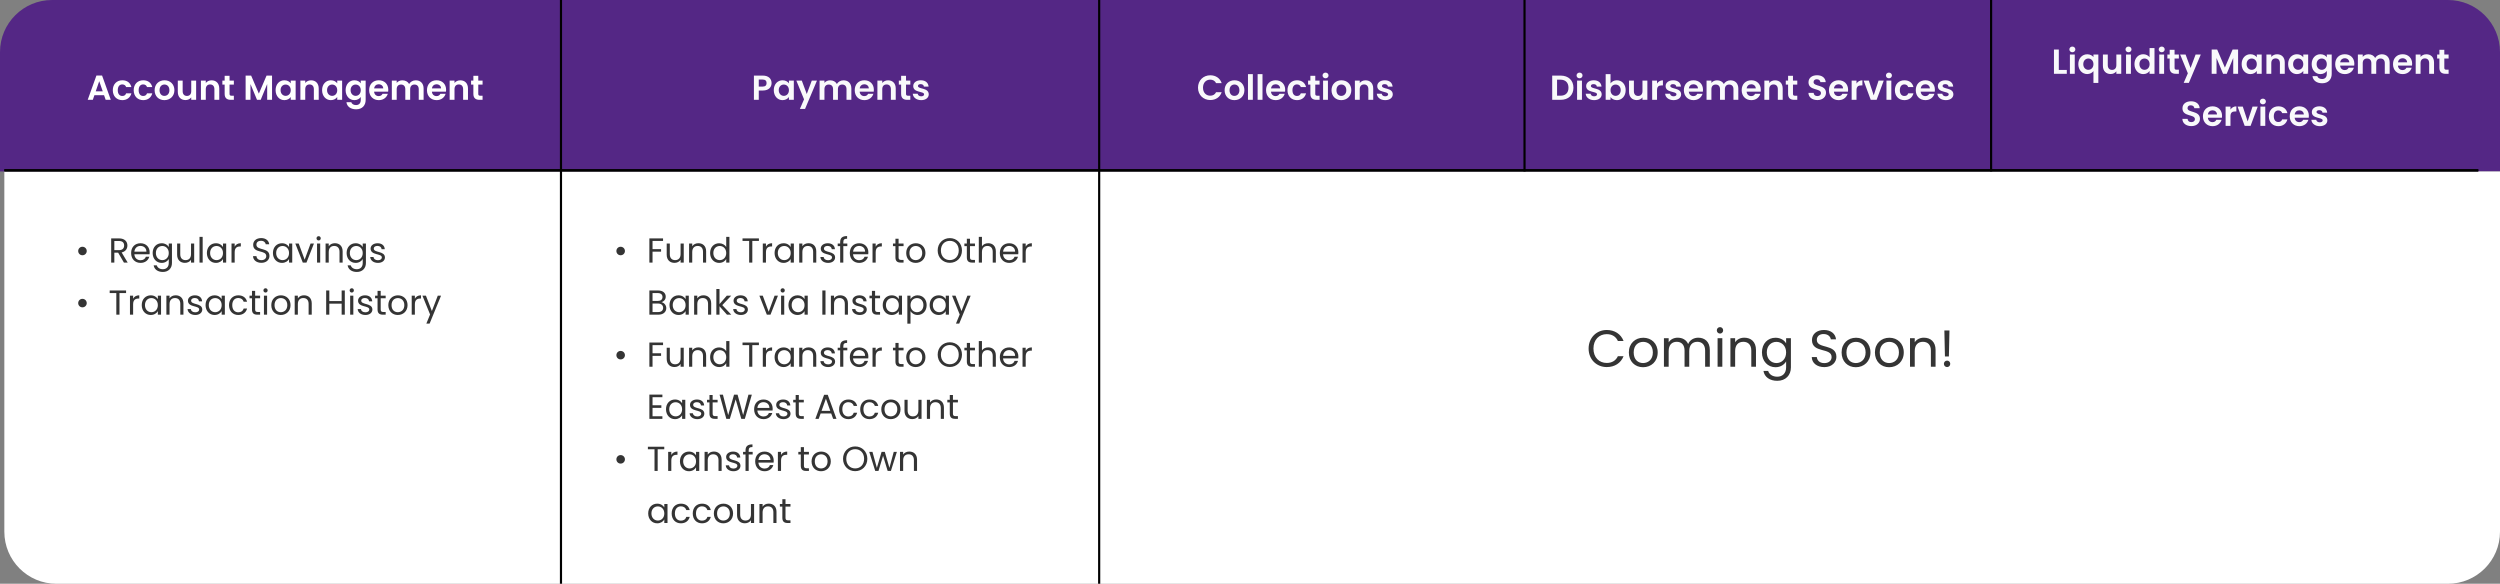 <svg width="1152" height="269" viewBox="0 0 1152 269" fill="none" xmlns="http://www.w3.org/2000/svg">
<rect x="0" y="0" width="1152" height="269" fill="#808080" stroke="none"/>
<path d="M0 24C0 10.745 10.745 0 24 0H1128C1141.25 0 1152 10.745 1152 24V79H0V24Z" fill="#542785"/>
<path d="M2 79H1152V245C1152 258.255 1141.25 269 1128 269H26C12.745 269 2 258.255 2 245V79Z" fill="white"/>
<path d="M37.983 117.624C36.895 117.624 36.031 116.76 36.031 115.672C36.031 114.568 36.895 113.704 37.983 113.704C39.087 113.704 39.967 114.568 39.967 115.672C39.967 116.76 39.087 117.624 37.983 117.624ZM57.2 113.128C57.2 111.864 56.496 111.048 54.832 111.048H52.688V115.272H54.832C56.48 115.272 57.2 114.376 57.2 113.128ZM51.232 109.848H54.832C57.456 109.848 58.704 111.304 58.704 113.128C58.704 114.552 57.92 115.912 56.048 116.328L58.848 121H57.104L54.448 116.44H52.688V121H51.232V109.848ZM64.694 113.32C63.27 113.32 62.086 114.264 61.926 115.976H67.462C67.478 114.264 66.198 113.32 64.694 113.32ZM68.79 118.296C68.342 119.896 66.934 121.144 64.758 121.144C62.262 121.144 60.422 119.384 60.422 116.6C60.422 113.832 62.198 112.088 64.758 112.088C67.302 112.088 68.966 113.88 68.966 116.28C68.966 116.6 68.95 116.856 68.918 117.16H61.91C62.022 118.936 63.27 119.912 64.758 119.912C66.07 119.912 66.902 119.24 67.222 118.296H68.79ZM70.344 116.584C70.344 113.848 72.152 112.088 74.504 112.088C76.104 112.088 77.256 112.888 77.768 113.832V112.232H79.24V121.192C79.24 123.608 77.624 125.32 75.048 125.32C72.744 125.32 71.096 124.152 70.808 122.28H72.248C72.568 123.336 73.608 124.056 75.048 124.056C76.6 124.056 77.768 123.064 77.768 121.192V119.352C77.24 120.296 76.104 121.144 74.504 121.144C72.152 121.144 70.344 119.304 70.344 116.584ZM77.768 116.6C77.768 114.568 76.392 113.352 74.792 113.352C73.192 113.352 71.832 114.52 71.832 116.584C71.832 118.648 73.192 119.864 74.792 119.864C76.392 119.864 77.768 118.664 77.768 116.6ZM89.477 112.232V121H88.021V119.704C87.461 120.616 86.389 121.128 85.221 121.128C83.205 121.128 81.621 119.88 81.621 117.368V112.232H83.061V117.176C83.061 118.952 84.037 119.864 85.509 119.864C87.013 119.864 88.021 118.936 88.021 117.048V112.232H89.477ZM91.935 121V109.16H93.391V121H91.935ZM95.329 116.584C95.329 113.848 97.137 112.088 99.489 112.088C101.121 112.088 102.241 112.92 102.753 113.832V112.232H104.225V121H102.753V119.368C102.225 120.312 101.089 121.144 99.473 121.144C97.137 121.144 95.329 119.304 95.329 116.584ZM102.753 116.6C102.753 114.568 101.377 113.352 99.777 113.352C98.177 113.352 96.817 114.52 96.817 116.584C96.817 118.648 98.177 119.864 99.777 119.864C101.377 119.864 102.753 118.664 102.753 116.6ZM108.141 116.232V121H106.685V112.232H108.141V113.656C108.637 112.68 109.581 112.072 110.973 112.072V113.576H110.589C109.197 113.576 108.141 114.2 108.141 116.232ZM124.168 117.96C124.168 119.544 122.872 121.112 120.456 121.112C118.216 121.112 116.632 119.864 116.6 118.024H118.152C118.248 118.952 118.904 119.88 120.456 119.88C121.864 119.88 122.696 119.08 122.696 118.024C122.696 115.016 116.664 116.936 116.664 112.792C116.664 110.952 118.152 109.704 120.36 109.704C122.488 109.704 123.88 110.872 124.056 112.568H122.456C122.36 111.816 121.656 110.968 120.296 110.952C119.096 110.92 118.152 111.544 118.152 112.744C118.152 115.624 124.168 113.832 124.168 117.96ZM125.766 116.584C125.766 113.848 127.574 112.088 129.926 112.088C131.558 112.088 132.678 112.92 133.19 113.832V112.232H134.662V121H133.19V119.368C132.662 120.312 131.526 121.144 129.91 121.144C127.574 121.144 125.766 119.304 125.766 116.584ZM133.19 116.6C133.19 114.568 131.814 113.352 130.214 113.352C128.614 113.352 127.254 114.52 127.254 116.584C127.254 118.648 128.614 119.864 130.214 119.864C131.814 119.864 133.19 118.664 133.19 116.6ZM136.083 112.232H137.651L140.387 119.656L143.107 112.232H144.659L141.219 121H139.523L136.083 112.232ZM146.091 121V112.232H147.547V121H146.091ZM146.843 110.808C146.283 110.808 145.851 110.376 145.851 109.816C145.851 109.256 146.283 108.824 146.843 108.824C147.371 108.824 147.803 109.256 147.803 109.816C147.803 110.376 147.371 110.808 146.843 110.808ZM156.445 121V116.04C156.445 114.248 155.469 113.336 153.997 113.336C152.509 113.336 151.485 114.264 151.485 116.152V121H150.029V112.232H151.485V113.48C152.061 112.568 153.117 112.072 154.301 112.072C156.333 112.072 157.885 113.32 157.885 115.832V121H156.445ZM159.719 116.584C159.719 113.848 161.527 112.088 163.879 112.088C165.479 112.088 166.631 112.888 167.143 113.832V112.232H168.615V121.192C168.615 123.608 166.999 125.32 164.423 125.32C162.119 125.32 160.471 124.152 160.183 122.28H161.623C161.943 123.336 162.983 124.056 164.423 124.056C165.975 124.056 167.143 123.064 167.143 121.192V119.352C166.615 120.296 165.479 121.144 163.879 121.144C161.527 121.144 159.719 119.304 159.719 116.584ZM167.143 116.6C167.143 114.568 165.767 113.352 164.167 113.352C162.567 113.352 161.207 114.52 161.207 116.584C161.207 118.648 162.567 119.864 164.167 119.864C165.767 119.864 167.143 118.664 167.143 116.6ZM177.38 118.616C177.38 120.056 176.116 121.144 174.18 121.144C172.132 121.144 170.692 120.024 170.596 118.424H172.1C172.18 119.272 172.932 119.912 174.164 119.912C175.316 119.912 175.956 119.336 175.956 118.616C175.956 116.664 170.772 117.8 170.772 114.536C170.772 113.192 172.036 112.088 173.988 112.088C175.924 112.088 177.204 113.128 177.3 114.84H175.844C175.78 113.96 175.108 113.32 173.94 113.32C172.868 113.32 172.228 113.832 172.228 114.536C172.228 116.616 177.316 115.48 177.38 118.616ZM37.983 141.624C36.895 141.624 36.031 140.76 36.031 139.672C36.031 138.568 36.895 137.704 37.983 137.704C39.087 137.704 39.967 138.568 39.967 139.672C39.967 140.76 39.087 141.624 37.983 141.624ZM50.544 135.032V133.848H58.096V135.032H55.056V145H53.6V135.032H50.544ZM61.344 140.232V145H59.888V136.232H61.344V137.656C61.84 136.68 62.784 136.072 64.176 136.072V137.576H63.792C62.4 137.576 61.344 138.2 61.344 140.232ZM65.313 140.584C65.313 137.848 67.121 136.088 69.473 136.088C71.105 136.088 72.225 136.92 72.737 137.832V136.232H74.209V145H72.737V143.368C72.209 144.312 71.073 145.144 69.457 145.144C67.121 145.144 65.313 143.304 65.313 140.584ZM72.737 140.6C72.737 138.568 71.361 137.352 69.761 137.352C68.161 137.352 66.801 138.52 66.801 140.584C66.801 142.648 68.161 143.864 69.761 143.864C71.361 143.864 72.737 142.664 72.737 140.6ZM83.085 145V140.04C83.085 138.248 82.109 137.336 80.638 137.336C79.15 137.336 78.126 138.264 78.126 140.152V145H76.669V136.232H78.126V137.48C78.701 136.568 79.757 136.072 80.942 136.072C82.974 136.072 84.525 137.32 84.525 139.832V145H83.085ZM93.208 142.616C93.208 144.056 91.944 145.144 90.008 145.144C87.96 145.144 86.52 144.024 86.424 142.424H87.928C88.008 143.272 88.76 143.912 89.992 143.912C91.144 143.912 91.784 143.336 91.784 142.616C91.784 140.664 86.6 141.8 86.6 138.536C86.6 137.192 87.864 136.088 89.816 136.088C91.752 136.088 93.032 137.128 93.128 138.84H91.672C91.608 137.96 90.936 137.32 89.768 137.32C88.696 137.32 88.056 137.832 88.056 138.536C88.056 140.616 93.144 139.48 93.208 142.616ZM94.719 140.584C94.719 137.848 96.527 136.088 98.879 136.088C100.511 136.088 101.631 136.92 102.143 137.832V136.232H103.615V145H102.143V143.368C101.615 144.312 100.479 145.144 98.863 145.144C96.527 145.144 94.719 143.304 94.719 140.584ZM102.143 140.6C102.143 138.568 100.767 137.352 99.167 137.352C97.567 137.352 96.207 138.52 96.207 140.584C96.207 142.648 97.567 143.864 99.167 143.864C100.767 143.864 102.143 142.664 102.143 140.6ZM105.532 140.6C105.532 137.848 107.308 136.088 109.804 136.088C111.98 136.088 113.404 137.208 113.852 139.048H112.284C111.98 137.992 111.1 137.32 109.804 137.32C108.204 137.32 107.02 138.456 107.02 140.6C107.02 142.776 108.204 143.912 109.804 143.912C111.1 143.912 111.964 143.288 112.284 142.184H113.852C113.404 143.928 111.98 145.144 109.804 145.144C107.308 145.144 105.532 143.384 105.532 140.6ZM116.115 142.6V137.432H114.979V136.232H116.115V134.024H117.571V136.232H119.859V137.432H117.571V142.6C117.571 143.464 117.891 143.768 118.786 143.768H119.859V145H118.547C116.995 145 116.115 144.36 116.115 142.6ZM121.623 145V136.232H123.079V145H121.623ZM122.375 134.808C121.815 134.808 121.383 134.376 121.383 133.816C121.383 133.256 121.815 132.824 122.375 132.824C122.903 132.824 123.335 133.256 123.335 133.816C123.335 134.376 122.903 134.808 122.375 134.808ZM133.88 140.6C133.88 143.384 131.88 145.144 129.384 145.144C126.904 145.144 125.016 143.384 125.016 140.6C125.016 137.832 126.968 136.088 129.448 136.088C131.944 136.088 133.88 137.832 133.88 140.6ZM126.504 140.6C126.504 142.824 127.864 143.864 129.384 143.864C130.904 143.864 132.392 142.824 132.392 140.6C132.392 138.392 130.936 137.352 129.432 137.352C127.896 137.352 126.504 138.392 126.504 140.6ZM142.211 145V140.04C142.211 138.248 141.235 137.336 139.763 137.336C138.275 137.336 137.251 138.264 137.251 140.152V145H135.795V136.232H137.251V137.48C137.827 136.568 138.883 136.072 140.067 136.072C142.099 136.072 143.651 137.32 143.651 139.832V145H142.211ZM157.431 145V139.944H151.751V145H150.295V133.848H151.751V138.744H157.431V133.848H158.887V145H157.431ZM161.357 145V136.232H162.813V145H161.357ZM162.109 134.808C161.549 134.808 161.117 134.376 161.117 133.816C161.117 133.256 161.549 132.824 162.109 132.824C162.637 132.824 163.069 133.256 163.069 133.816C163.069 134.376 162.637 134.808 162.109 134.808ZM171.599 142.616C171.599 144.056 170.335 145.144 168.399 145.144C166.351 145.144 164.911 144.024 164.815 142.424H166.319C166.399 143.272 167.151 143.912 168.383 143.912C169.535 143.912 170.175 143.336 170.175 142.616C170.175 140.664 164.991 141.8 164.991 138.536C164.991 137.192 166.255 136.088 168.207 136.088C170.143 136.088 171.423 137.128 171.519 138.84H170.063C169.999 137.96 169.327 137.32 168.159 137.32C167.087 137.32 166.447 137.832 166.447 138.536C166.447 140.616 171.535 139.48 171.599 142.616ZM173.974 142.6V137.432H172.838V136.232H173.974V134.024H175.43V136.232H177.718V137.432H175.43V142.6C175.43 143.464 175.75 143.768 176.646 143.768H177.718V145H176.406C174.854 145 173.974 144.36 173.974 142.6ZM187.802 140.6C187.802 143.384 185.802 145.144 183.306 145.144C180.826 145.144 178.938 143.384 178.938 140.6C178.938 137.832 180.89 136.088 183.37 136.088C185.866 136.088 187.802 137.832 187.802 140.6ZM180.426 140.6C180.426 142.824 181.786 143.864 183.306 143.864C184.826 143.864 186.314 142.824 186.314 140.6C186.314 138.392 184.858 137.352 183.354 137.352C181.818 137.352 180.426 138.392 180.426 140.6ZM191.172 140.232V145H189.716V136.232H191.172V137.656C191.668 136.68 192.612 136.072 194.004 136.072V137.576H193.62C192.228 137.576 191.172 138.2 191.172 140.232ZM199.013 143.336L201.733 136.232H203.237L197.957 149.128H196.453L198.181 144.904L194.645 136.232H196.261L199.013 143.336Z" fill="#343434"/>
<path d="M285.983 117.624C284.895 117.624 284.031 116.76 284.031 115.672C284.031 114.568 284.895 113.704 285.983 113.704C287.087 113.704 287.967 114.568 287.967 115.672C287.967 116.76 287.087 117.624 285.983 117.624ZM299.232 121V109.848H305.536V111.032H300.688V114.792H304.624V115.976H300.688V121H299.232ZM315.071 112.232V121H313.615V119.704C313.055 120.616 311.983 121.128 310.815 121.128C308.799 121.128 307.215 119.88 307.215 117.368V112.232H308.655V117.176C308.655 118.952 309.631 119.864 311.103 119.864C312.607 119.864 313.615 118.936 313.615 117.048V112.232H315.071ZM323.945 121V116.04C323.945 114.248 322.969 113.336 321.497 113.336C320.009 113.336 318.985 114.264 318.985 116.152V121H317.529V112.232H318.985V113.48C319.561 112.568 320.617 112.072 321.801 112.072C323.833 112.072 325.385 113.32 325.385 115.832V121H323.945ZM327.219 116.584C327.219 113.848 329.027 112.088 331.395 112.088C332.771 112.088 334.035 112.792 334.643 113.8V109.16H336.115V121H334.643V119.352C334.115 120.328 332.979 121.144 331.379 121.144C329.027 121.144 327.219 119.304 327.219 116.584ZM334.643 116.6C334.643 114.568 333.267 113.352 331.667 113.352C330.067 113.352 328.707 114.52 328.707 116.584C328.707 118.648 330.067 119.864 331.667 119.864C333.267 119.864 334.643 118.664 334.643 116.6ZM342.153 111.032V109.848H349.705V111.032H346.665V121H345.209V111.032H342.153ZM352.954 116.232V121H351.498V112.232H352.954V113.656C353.45 112.68 354.394 112.072 355.786 112.072V113.576H355.402C354.01 113.576 352.954 114.2 352.954 116.232ZM356.922 116.584C356.922 113.848 358.73 112.088 361.082 112.088C362.714 112.088 363.834 112.92 364.346 113.832V112.232H365.818V121H364.346V119.368C363.818 120.312 362.682 121.144 361.066 121.144C358.73 121.144 356.922 119.304 356.922 116.584ZM364.346 116.6C364.346 114.568 362.97 113.352 361.37 113.352C359.77 113.352 358.41 114.52 358.41 116.584C358.41 118.648 359.77 119.864 361.37 119.864C362.97 119.864 364.346 118.664 364.346 116.6ZM374.695 121V116.04C374.695 114.248 373.719 113.336 372.247 113.336C370.759 113.336 369.735 114.264 369.735 116.152V121H368.279V112.232H369.735V113.48C370.311 112.568 371.367 112.072 372.551 112.072C374.583 112.072 376.135 113.32 376.135 115.832V121H374.695ZM384.817 118.616C384.817 120.056 383.553 121.144 381.617 121.144C379.569 121.144 378.129 120.024 378.033 118.424H379.537C379.617 119.272 380.369 119.912 381.601 119.912C382.753 119.912 383.393 119.336 383.393 118.616C383.393 116.664 378.209 117.8 378.209 114.536C378.209 113.192 379.473 112.088 381.425 112.088C383.361 112.088 384.641 113.128 384.737 114.84H383.281C383.217 113.96 382.545 113.32 381.377 113.32C380.305 113.32 379.665 113.832 379.665 114.536C379.665 116.616 384.753 115.48 384.817 118.616ZM387.145 121V113.432H386.009V112.232H387.145V111.608C387.145 109.656 388.105 108.776 390.345 108.776V109.992C389.033 109.992 388.601 110.472 388.601 111.608V112.232H390.441V113.432H388.601V121H387.145ZM395.866 113.32C394.442 113.32 393.258 114.264 393.098 115.976H398.634C398.65 114.264 397.37 113.32 395.866 113.32ZM399.962 118.296C399.514 119.896 398.106 121.144 395.93 121.144C393.434 121.144 391.594 119.384 391.594 116.6C391.594 113.832 393.37 112.088 395.93 112.088C398.474 112.088 400.138 113.88 400.138 116.28C400.138 116.6 400.122 116.856 400.09 117.16H393.082C393.194 118.936 394.442 119.912 395.93 119.912C397.242 119.912 398.074 119.24 398.394 118.296H399.962ZM403.516 116.232V121H402.06V112.232H403.516V113.656C404.012 112.68 404.956 112.072 406.348 112.072V113.576H405.964C404.572 113.576 403.516 114.2 403.516 116.232ZM412.615 118.6V113.432H411.479V112.232H412.615V110.024H414.071V112.232H416.359V113.432H414.071V118.6C414.071 119.464 414.391 119.768 415.286 119.768H416.359V121H415.047C413.495 121 412.615 120.36 412.615 118.6ZM426.443 116.6C426.443 119.384 424.443 121.144 421.947 121.144C419.467 121.144 417.579 119.384 417.579 116.6C417.579 113.832 419.531 112.088 422.011 112.088C424.507 112.088 426.443 113.832 426.443 116.6ZM419.067 116.6C419.067 118.824 420.427 119.864 421.947 119.864C423.467 119.864 424.955 118.824 424.955 116.6C424.955 114.392 423.499 113.352 421.995 113.352C420.459 113.352 419.067 114.392 419.067 116.6ZM443.279 115.416C443.279 118.76 440.831 121.112 437.679 121.112C434.543 121.112 432.079 118.76 432.079 115.416C432.079 112.072 434.543 109.72 437.679 109.72C440.831 109.72 443.279 112.072 443.279 115.416ZM433.567 115.416C433.567 118.136 435.327 119.848 437.679 119.848C440.031 119.848 441.791 118.136 441.791 115.416C441.791 112.68 440.031 110.984 437.679 110.984C435.327 110.984 433.567 112.68 433.567 115.416ZM445.521 118.6V113.432H444.385V112.232H445.521V110.024H446.977V112.232H449.265V113.432H446.977V118.6C446.977 119.464 447.297 119.768 448.193 119.768H449.265V121H447.953C446.401 121 445.521 120.36 445.521 118.6ZM451.029 121V109.16H452.485V113.496C453.061 112.568 454.149 112.072 455.381 112.072C457.333 112.072 458.885 113.32 458.885 115.832V121H457.445V116.04C457.445 114.248 456.469 113.336 454.997 113.336C453.509 113.336 452.485 114.264 452.485 116.152V121H451.029ZM464.991 113.32C463.567 113.32 462.383 114.264 462.223 115.976H467.759C467.775 114.264 466.495 113.32 464.991 113.32ZM469.087 118.296C468.639 119.896 467.231 121.144 465.055 121.144C462.559 121.144 460.719 119.384 460.719 116.6C460.719 113.832 462.495 112.088 465.055 112.088C467.599 112.088 469.263 113.88 469.263 116.28C469.263 116.6 469.247 116.856 469.215 117.16H462.207C462.319 118.936 463.567 119.912 465.055 119.912C466.367 119.912 467.199 119.24 467.519 118.296H469.087ZM472.641 116.232V121H471.185V112.232H472.641V113.656C473.137 112.68 474.081 112.072 475.473 112.072V113.576H475.089C473.697 113.576 472.641 114.2 472.641 116.232ZM305.568 141.864C305.568 140.632 304.64 139.864 303.216 139.864H300.688V143.8H303.264C304.704 143.8 305.568 143.08 305.568 141.864ZM305.28 136.856C305.28 135.752 304.528 135.048 303.104 135.048H300.688V138.664H303.136C304.496 138.664 305.28 137.992 305.28 136.856ZM307.024 142.008C307.024 143.688 305.696 145 303.392 145H299.232V133.848H303.232C305.584 133.848 306.768 135.128 306.768 136.68C306.768 138.088 305.888 138.904 304.816 139.256C306.032 139.464 307.024 140.632 307.024 142.008ZM308.501 140.584C308.501 137.848 310.309 136.088 312.661 136.088C314.293 136.088 315.413 136.92 315.925 137.832V136.232H317.397V145H315.925V143.368C315.397 144.312 314.261 145.144 312.645 145.144C310.309 145.144 308.501 143.304 308.501 140.584ZM315.925 140.6C315.925 138.568 314.549 137.352 312.949 137.352C311.349 137.352 309.989 138.52 309.989 140.584C309.989 142.648 311.349 143.864 312.949 143.864C314.549 143.864 315.925 142.664 315.925 140.6ZM326.273 145V140.04C326.273 138.248 325.297 137.336 323.825 137.336C322.337 137.336 321.313 138.264 321.313 140.152V145H319.857V136.232H321.313V137.48C321.889 136.568 322.945 136.072 324.129 136.072C326.161 136.072 327.713 137.32 327.713 139.832V145H326.273ZM330.091 145V133.16H331.547V140.12L334.923 136.232H336.955L332.827 140.6L336.971 145H334.987L331.547 141.128V145H330.091ZM344.63 142.616C344.63 144.056 343.366 145.144 341.43 145.144C339.382 145.144 337.942 144.024 337.846 142.424H339.35C339.43 143.272 340.182 143.912 341.414 143.912C342.566 143.912 343.206 143.336 343.206 142.616C343.206 140.664 338.022 141.8 338.022 138.536C338.022 137.192 339.286 136.088 341.238 136.088C343.174 136.088 344.454 137.128 344.55 138.84H343.094C343.03 137.96 342.358 137.32 341.19 137.32C340.118 137.32 339.478 137.832 339.478 138.536C339.478 140.616 344.566 139.48 344.63 142.616ZM349.911 136.232H351.479L354.215 143.656L356.935 136.232H358.487L355.047 145H353.351L349.911 136.232ZM359.92 145V136.232H361.376V145H359.92ZM360.672 134.808C360.112 134.808 359.68 134.376 359.68 133.816C359.68 133.256 360.112 132.824 360.672 132.824C361.2 132.824 361.632 133.256 361.632 133.816C361.632 134.376 361.2 134.808 360.672 134.808ZM363.313 140.584C363.313 137.848 365.121 136.088 367.473 136.088C369.105 136.088 370.225 136.92 370.737 137.832V136.232H372.209V145H370.737V143.368C370.209 144.312 369.073 145.144 367.457 145.144C365.121 145.144 363.313 143.304 363.313 140.584ZM370.737 140.6C370.737 138.568 369.361 137.352 367.761 137.352C366.161 137.352 364.801 138.52 364.801 140.584C364.801 142.648 366.161 143.864 367.761 143.864C369.361 143.864 370.737 142.664 370.737 140.6ZM378.935 145V133.848H380.391V145H378.935ZM389.289 145V140.04C389.289 138.248 388.313 137.336 386.841 137.336C385.353 137.336 384.329 138.264 384.329 140.152V145H382.873V136.232H384.329V137.48C384.905 136.568 385.961 136.072 387.145 136.072C389.177 136.072 390.729 137.32 390.729 139.832V145H389.289ZM399.411 142.616C399.411 144.056 398.147 145.144 396.211 145.144C394.163 145.144 392.723 144.024 392.627 142.424H394.131C394.211 143.272 394.963 143.912 396.195 143.912C397.347 143.912 397.987 143.336 397.987 142.616C397.987 140.664 392.803 141.8 392.803 138.536C392.803 137.192 394.067 136.088 396.019 136.088C397.955 136.088 399.235 137.128 399.331 138.84H397.875C397.811 137.96 397.139 137.32 395.971 137.32C394.899 137.32 394.259 137.832 394.259 138.536C394.259 140.616 399.347 139.48 399.411 142.616ZM401.786 142.6V137.432H400.65V136.232H401.786V134.024H403.242V136.232H405.53V137.432H403.242V142.6C403.242 143.464 403.562 143.768 404.458 143.768H405.53V145H404.218C402.666 145 401.786 144.36 401.786 142.6ZM406.751 140.584C406.751 137.848 408.559 136.088 410.911 136.088C412.543 136.088 413.663 136.92 414.175 137.832V136.232H415.647V145H414.175V143.368C413.647 144.312 412.511 145.144 410.895 145.144C408.559 145.144 406.751 143.304 406.751 140.584ZM414.175 140.6C414.175 138.568 412.799 137.352 411.199 137.352C409.599 137.352 408.239 138.52 408.239 140.584C408.239 142.648 409.599 143.864 411.199 143.864C412.799 143.864 414.175 142.664 414.175 140.6ZM419.563 137.848C420.091 136.92 421.243 136.088 422.843 136.088C425.195 136.088 427.003 137.848 427.003 140.584C427.003 143.304 425.195 145.144 422.843 145.144C421.243 145.144 420.107 144.28 419.563 143.384V149.16H418.107V136.232H419.563V137.848ZM425.515 140.584C425.515 138.52 424.155 137.352 422.539 137.352C420.955 137.352 419.563 138.568 419.563 140.6C419.563 142.664 420.955 143.864 422.539 143.864C424.155 143.864 425.515 142.648 425.515 140.584ZM428.376 140.584C428.376 137.848 430.184 136.088 432.536 136.088C434.168 136.088 435.288 136.92 435.8 137.832V136.232H437.272V145H435.8V143.368C435.272 144.312 434.136 145.144 432.52 145.144C430.184 145.144 428.376 143.304 428.376 140.584ZM435.8 140.6C435.8 138.568 434.424 137.352 432.824 137.352C431.224 137.352 429.864 138.52 429.864 140.584C429.864 142.648 431.224 143.864 432.824 143.864C434.424 143.864 435.8 142.664 435.8 140.6ZM443.06 143.336L445.78 136.232H447.284L442.004 149.128H440.5L442.228 144.904L438.692 136.232H440.308L443.06 143.336ZM285.983 165.624C284.895 165.624 284.031 164.76 284.031 163.672C284.031 162.568 284.895 161.704 285.983 161.704C287.087 161.704 287.967 162.568 287.967 163.672C287.967 164.76 287.087 165.624 285.983 165.624ZM299.232 169V157.848H305.536V159.032H300.688V162.792H304.624V163.976H300.688V169H299.232ZM315.071 160.232V169H313.615V167.704C313.055 168.616 311.983 169.128 310.815 169.128C308.799 169.128 307.215 167.88 307.215 165.368V160.232H308.655V165.176C308.655 166.952 309.631 167.864 311.103 167.864C312.607 167.864 313.615 166.936 313.615 165.048V160.232H315.071ZM323.945 169V164.04C323.945 162.248 322.969 161.336 321.497 161.336C320.009 161.336 318.985 162.264 318.985 164.152V169H317.529V160.232H318.985V161.48C319.561 160.568 320.617 160.072 321.801 160.072C323.833 160.072 325.385 161.32 325.385 163.832V169H323.945ZM327.219 164.584C327.219 161.848 329.027 160.088 331.395 160.088C332.771 160.088 334.035 160.792 334.643 161.8V157.16H336.115V169H334.643V167.352C334.115 168.328 332.979 169.144 331.379 169.144C329.027 169.144 327.219 167.304 327.219 164.584ZM334.643 164.6C334.643 162.568 333.267 161.352 331.667 161.352C330.067 161.352 328.707 162.52 328.707 164.584C328.707 166.648 330.067 167.864 331.667 167.864C333.267 167.864 334.643 166.664 334.643 164.6ZM342.153 159.032V157.848H349.705V159.032H346.665V169H345.209V159.032H342.153ZM352.954 164.232V169H351.498V160.232H352.954V161.656C353.45 160.68 354.394 160.072 355.786 160.072V161.576H355.402C354.01 161.576 352.954 162.2 352.954 164.232ZM356.922 164.584C356.922 161.848 358.73 160.088 361.082 160.088C362.714 160.088 363.834 160.92 364.346 161.832V160.232H365.818V169H364.346V167.368C363.818 168.312 362.682 169.144 361.066 169.144C358.73 169.144 356.922 167.304 356.922 164.584ZM364.346 164.6C364.346 162.568 362.97 161.352 361.37 161.352C359.77 161.352 358.41 162.52 358.41 164.584C358.41 166.648 359.77 167.864 361.37 167.864C362.97 167.864 364.346 166.664 364.346 164.6ZM374.695 169V164.04C374.695 162.248 373.719 161.336 372.247 161.336C370.759 161.336 369.735 162.264 369.735 164.152V169H368.279V160.232H369.735V161.48C370.311 160.568 371.367 160.072 372.551 160.072C374.583 160.072 376.135 161.32 376.135 163.832V169H374.695ZM384.817 166.616C384.817 168.056 383.553 169.144 381.617 169.144C379.569 169.144 378.129 168.024 378.033 166.424H379.537C379.617 167.272 380.369 167.912 381.601 167.912C382.753 167.912 383.393 167.336 383.393 166.616C383.393 164.664 378.209 165.8 378.209 162.536C378.209 161.192 379.473 160.088 381.425 160.088C383.361 160.088 384.641 161.128 384.737 162.84H383.281C383.217 161.96 382.545 161.32 381.377 161.32C380.305 161.32 379.665 161.832 379.665 162.536C379.665 164.616 384.753 163.48 384.817 166.616ZM387.145 169V161.432H386.009V160.232H387.145V159.608C387.145 157.656 388.105 156.776 390.345 156.776V157.992C389.033 157.992 388.601 158.472 388.601 159.608V160.232H390.441V161.432H388.601V169H387.145ZM395.866 161.32C394.442 161.32 393.258 162.264 393.098 163.976H398.634C398.65 162.264 397.37 161.32 395.866 161.32ZM399.962 166.296C399.514 167.896 398.106 169.144 395.93 169.144C393.434 169.144 391.594 167.384 391.594 164.6C391.594 161.832 393.37 160.088 395.93 160.088C398.474 160.088 400.138 161.88 400.138 164.28C400.138 164.6 400.122 164.856 400.09 165.16H393.082C393.194 166.936 394.442 167.912 395.93 167.912C397.242 167.912 398.074 167.24 398.394 166.296H399.962ZM403.516 164.232V169H402.06V160.232H403.516V161.656C404.012 160.68 404.956 160.072 406.348 160.072V161.576H405.964C404.572 161.576 403.516 162.2 403.516 164.232ZM412.615 166.6V161.432H411.479V160.232H412.615V158.024H414.071V160.232H416.359V161.432H414.071V166.6C414.071 167.464 414.391 167.768 415.286 167.768H416.359V169H415.047C413.495 169 412.615 168.36 412.615 166.6ZM426.443 164.6C426.443 167.384 424.443 169.144 421.947 169.144C419.467 169.144 417.579 167.384 417.579 164.6C417.579 161.832 419.531 160.088 422.011 160.088C424.507 160.088 426.443 161.832 426.443 164.6ZM419.067 164.6C419.067 166.824 420.427 167.864 421.947 167.864C423.467 167.864 424.955 166.824 424.955 164.6C424.955 162.392 423.499 161.352 421.995 161.352C420.459 161.352 419.067 162.392 419.067 164.6ZM443.279 163.416C443.279 166.76 440.831 169.112 437.679 169.112C434.543 169.112 432.079 166.76 432.079 163.416C432.079 160.072 434.543 157.72 437.679 157.72C440.831 157.72 443.279 160.072 443.279 163.416ZM433.567 163.416C433.567 166.136 435.327 167.848 437.679 167.848C440.031 167.848 441.791 166.136 441.791 163.416C441.791 160.68 440.031 158.984 437.679 158.984C435.327 158.984 433.567 160.68 433.567 163.416ZM445.521 166.6V161.432H444.385V160.232H445.521V158.024H446.977V160.232H449.265V161.432H446.977V166.6C446.977 167.464 447.297 167.768 448.193 167.768H449.265V169H447.953C446.401 169 445.521 168.36 445.521 166.6ZM451.029 169V157.16H452.485V161.496C453.061 160.568 454.149 160.072 455.381 160.072C457.333 160.072 458.885 161.32 458.885 163.832V169H457.445V164.04C457.445 162.248 456.469 161.336 454.997 161.336C453.509 161.336 452.485 162.264 452.485 164.152V169H451.029ZM464.991 161.32C463.567 161.32 462.383 162.264 462.223 163.976H467.759C467.775 162.264 466.495 161.32 464.991 161.32ZM469.087 166.296C468.639 167.896 467.231 169.144 465.055 169.144C462.559 169.144 460.719 167.384 460.719 164.6C460.719 161.832 462.495 160.088 465.055 160.088C467.599 160.088 469.263 161.88 469.263 164.28C469.263 164.6 469.247 164.856 469.215 165.16H462.207C462.319 166.936 463.567 167.912 465.055 167.912C466.367 167.912 467.199 167.24 467.519 166.296H469.087ZM472.641 164.232V169H471.185V160.232H472.641V161.656C473.137 160.68 474.081 160.072 475.473 160.072V161.576H475.089C473.697 161.576 472.641 162.2 472.641 164.232ZM305.232 181.832V183.032H300.688V186.76H304.752V187.96H300.688V191.8H305.232V193H299.232V181.832H305.232ZM306.891 188.584C306.891 185.848 308.699 184.088 311.051 184.088C312.683 184.088 313.803 184.92 314.315 185.832V184.232H315.787V193H314.315V191.368C313.787 192.312 312.651 193.144 311.035 193.144C308.699 193.144 306.891 191.304 306.891 188.584ZM314.315 188.6C314.315 186.568 312.939 185.352 311.339 185.352C309.739 185.352 308.379 186.52 308.379 188.584C308.379 190.648 309.739 191.864 311.339 191.864C312.939 191.864 314.315 190.664 314.315 188.6ZM324.552 190.616C324.552 192.056 323.288 193.144 321.352 193.144C319.304 193.144 317.864 192.024 317.768 190.424H319.272C319.352 191.272 320.104 191.912 321.336 191.912C322.488 191.912 323.128 191.336 323.128 190.616C323.128 188.664 317.944 189.8 317.944 186.536C317.944 185.192 319.208 184.088 321.16 184.088C323.096 184.088 324.376 185.128 324.472 186.84H323.016C322.952 185.96 322.28 185.32 321.112 185.32C320.04 185.32 319.4 185.832 319.4 186.536C319.4 188.616 324.488 187.48 324.552 190.616ZM326.927 190.6V185.432H325.791V184.232H326.927V182.024H328.383V184.232H330.671V185.432H328.383V190.6C328.383 191.464 328.703 191.768 329.599 191.768H330.671V193H329.359C327.807 193 326.927 192.36 326.927 190.6ZM334.691 193.016L331.571 181.848H333.123L335.555 191.304L338.243 181.848H339.875L342.435 191.272L344.883 181.848H346.451L343.219 193H341.587L338.995 184.024L336.307 193L334.691 193.016ZM351.773 185.32C350.349 185.32 349.164 186.264 349.005 187.976H354.541C354.557 186.264 353.277 185.32 351.773 185.32ZM355.869 190.296C355.421 191.896 354.013 193.144 351.837 193.144C349.341 193.144 347.501 191.384 347.501 188.6C347.501 185.832 349.277 184.088 351.837 184.088C354.381 184.088 356.045 185.88 356.045 188.28C356.045 188.6 356.029 188.856 355.997 189.16H348.989C349.101 190.936 350.349 191.912 351.837 191.912C353.149 191.912 353.981 191.24 354.301 190.296H355.869ZM364.27 190.616C364.27 192.056 363.006 193.144 361.07 193.144C359.022 193.144 357.582 192.024 357.486 190.424H358.99C359.07 191.272 359.822 191.912 361.054 191.912C362.206 191.912 362.846 191.336 362.846 190.616C362.846 188.664 357.662 189.8 357.662 186.536C357.662 185.192 358.926 184.088 360.878 184.088C362.814 184.088 364.094 185.128 364.19 186.84H362.734C362.67 185.96 361.998 185.32 360.83 185.32C359.758 185.32 359.118 185.832 359.118 186.536C359.118 188.616 364.206 187.48 364.27 190.616ZM366.646 190.6V185.432H365.51V184.232H366.646V182.024H368.102V184.232H370.39V185.432H368.102V190.6C368.102 191.464 368.422 191.768 369.318 191.768H370.39V193H369.078C367.526 193 366.646 192.36 366.646 190.6ZM383.908 193L383.012 190.52H378.148L377.252 193H375.715L379.748 181.912H381.428L385.444 193H383.908ZM382.596 189.336L380.58 183.704L378.564 189.336H382.596ZM386.657 188.6C386.657 185.848 388.433 184.088 390.929 184.088C393.105 184.088 394.529 185.208 394.977 187.048H393.409C393.105 185.992 392.225 185.32 390.929 185.32C389.329 185.32 388.145 186.456 388.145 188.6C388.145 190.776 389.329 191.912 390.929 191.912C392.225 191.912 393.089 191.288 393.409 190.184H394.977C394.529 191.928 393.105 193.144 390.929 193.144C388.433 193.144 386.657 191.384 386.657 188.6ZM396.376 188.6C396.376 185.848 398.152 184.088 400.648 184.088C402.824 184.088 404.248 185.208 404.696 187.048H403.128C402.824 185.992 401.944 185.32 400.648 185.32C399.048 185.32 397.864 186.456 397.864 188.6C397.864 190.776 399.048 191.912 400.648 191.912C401.944 191.912 402.808 191.288 403.128 190.184H404.696C404.248 191.928 402.824 193.144 400.648 193.144C398.152 193.144 396.376 191.384 396.376 188.6ZM414.958 188.6C414.958 191.384 412.958 193.144 410.462 193.144C407.982 193.144 406.094 191.384 406.094 188.6C406.094 185.832 408.046 184.088 410.526 184.088C413.022 184.088 414.958 185.832 414.958 188.6ZM407.582 188.6C407.582 190.824 408.942 191.864 410.462 191.864C411.982 191.864 413.47 190.824 413.47 188.6C413.47 186.392 412.014 185.352 410.51 185.352C408.974 185.352 407.582 186.392 407.582 188.6ZM424.649 184.232V193H423.193V191.704C422.633 192.616 421.561 193.128 420.393 193.128C418.377 193.128 416.793 191.88 416.793 189.368V184.232H418.233V189.176C418.233 190.952 419.209 191.864 420.681 191.864C422.185 191.864 423.193 190.936 423.193 189.048V184.232H424.649ZM433.523 193V188.04C433.523 186.248 432.547 185.336 431.075 185.336C429.587 185.336 428.563 186.264 428.563 188.152V193H427.107V184.232H428.563V185.48C429.139 184.568 430.195 184.072 431.379 184.072C433.411 184.072 434.963 185.32 434.963 187.832V193H433.523ZM437.661 190.6V185.432H436.525V184.232H437.661V182.024H439.117V184.232H441.405V185.432H439.117V190.6C439.117 191.464 439.437 191.768 440.333 191.768H441.405V193H440.093C438.541 193 437.661 192.36 437.661 190.6ZM285.983 213.624C284.895 213.624 284.031 212.76 284.031 211.672C284.031 210.568 284.895 209.704 285.983 209.704C287.087 209.704 287.967 210.568 287.967 211.672C287.967 212.76 287.087 213.624 285.983 213.624ZM298.544 207.032V205.848H306.096V207.032H303.056V217H301.6V207.032H298.544ZM309.344 212.232V217H307.888V208.232H309.344V209.656C309.84 208.68 310.784 208.072 312.176 208.072V209.576H311.792C310.4 209.576 309.344 210.2 309.344 212.232ZM313.313 212.584C313.313 209.848 315.121 208.088 317.473 208.088C319.105 208.088 320.225 208.92 320.737 209.832V208.232H322.209V217H320.737V215.368C320.209 216.312 319.073 217.144 317.457 217.144C315.121 217.144 313.313 215.304 313.313 212.584ZM320.737 212.6C320.737 210.568 319.361 209.352 317.761 209.352C316.161 209.352 314.801 210.52 314.801 212.584C314.801 214.648 316.161 215.864 317.761 215.864C319.361 215.864 320.737 214.664 320.737 212.6ZM331.086 217V212.04C331.086 210.248 330.11 209.336 328.638 209.336C327.15 209.336 326.126 210.264 326.126 212.152V217H324.67V208.232H326.126V209.48C326.702 208.568 327.758 208.072 328.942 208.072C330.974 208.072 332.526 209.32 332.526 211.832V217H331.086ZM341.208 214.616C341.208 216.056 339.944 217.144 338.008 217.144C335.96 217.144 334.52 216.024 334.424 214.424H335.928C336.008 215.272 336.76 215.912 337.992 215.912C339.144 215.912 339.784 215.336 339.784 214.616C339.784 212.664 334.6 213.8 334.6 210.536C334.6 209.192 335.864 208.088 337.816 208.088C339.752 208.088 341.032 209.128 341.128 210.84H339.672C339.608 209.96 338.936 209.32 337.768 209.32C336.696 209.32 336.056 209.832 336.056 210.536C336.056 212.616 341.144 211.48 341.208 214.616ZM343.535 217V209.432H342.399V208.232H343.535V207.608C343.535 205.656 344.495 204.776 346.735 204.776V205.992C345.423 205.992 344.991 206.472 344.991 207.608V208.232H346.831V209.432H344.991V217H343.535ZM352.257 209.32C350.833 209.32 349.649 210.264 349.489 211.976H355.025C355.041 210.264 353.761 209.32 352.257 209.32ZM356.353 214.296C355.905 215.896 354.497 217.144 352.321 217.144C349.825 217.144 347.985 215.384 347.985 212.6C347.985 209.832 349.761 208.088 352.321 208.088C354.865 208.088 356.529 209.88 356.529 212.28C356.529 212.6 356.513 212.856 356.481 213.16H349.473C349.585 214.936 350.833 215.912 352.321 215.912C353.633 215.912 354.465 215.24 354.785 214.296H356.353ZM359.907 212.232V217H358.451V208.232H359.907V209.656C360.403 208.68 361.347 208.072 362.739 208.072V209.576H362.355C360.963 209.576 359.907 210.2 359.907 212.232ZM369.005 214.6V209.432H367.869V208.232H369.005V206.024H370.461V208.232H372.749V209.432H370.461V214.6C370.461 215.464 370.781 215.768 371.677 215.768H372.749V217H371.437C369.885 217 369.005 216.36 369.005 214.6ZM382.833 212.6C382.833 215.384 380.833 217.144 378.337 217.144C375.857 217.144 373.969 215.384 373.969 212.6C373.969 209.832 375.921 208.088 378.401 208.088C380.897 208.088 382.833 209.832 382.833 212.6ZM375.457 212.6C375.457 214.824 376.817 215.864 378.337 215.864C379.857 215.864 381.345 214.824 381.345 212.6C381.345 210.392 379.889 209.352 378.385 209.352C376.849 209.352 375.457 210.392 375.457 212.6ZM399.669 211.416C399.669 214.76 397.221 217.112 394.069 217.112C390.933 217.112 388.469 214.76 388.469 211.416C388.469 208.072 390.933 205.72 394.069 205.72C397.221 205.72 399.669 208.072 399.669 211.416ZM389.957 211.416C389.957 214.136 391.717 215.848 394.069 215.848C396.421 215.848 398.181 214.136 398.181 211.416C398.181 208.68 396.421 206.984 394.069 206.984C391.717 206.984 389.957 208.68 389.957 211.416ZM403.303 217L400.551 208.232H402.039L404.055 215.592L406.231 208.232H407.719L409.847 215.608L411.831 208.232H413.271L410.535 217H409.031L406.919 210.04L404.807 217H403.303ZM421.132 217V212.04C421.132 210.248 420.156 209.336 418.684 209.336C417.196 209.336 416.172 210.264 416.172 212.152V217H414.716V208.232H416.172V209.48C416.748 208.568 417.804 208.072 418.988 208.072C421.02 208.072 422.572 209.32 422.572 211.832V217H421.132ZM298.688 236.584C298.688 233.848 300.496 232.088 302.848 232.088C304.48 232.088 305.6 232.92 306.112 233.832V232.232H307.584V241H306.112V239.368C305.584 240.312 304.448 241.144 302.832 241.144C300.496 241.144 298.688 239.304 298.688 236.584ZM306.112 236.6C306.112 234.568 304.736 233.352 303.136 233.352C301.536 233.352 300.176 234.52 300.176 236.584C300.176 238.648 301.536 239.864 303.136 239.864C304.736 239.864 306.112 238.664 306.112 236.6ZM309.501 236.6C309.501 233.848 311.277 232.088 313.773 232.088C315.949 232.088 317.373 233.208 317.821 235.048H316.253C315.949 233.992 315.069 233.32 313.773 233.32C312.173 233.32 310.989 234.456 310.989 236.6C310.989 238.776 312.173 239.912 313.773 239.912C315.069 239.912 315.933 239.288 316.253 238.184H317.821C317.373 239.928 315.949 241.144 313.773 241.144C311.277 241.144 309.501 239.384 309.501 236.6ZM319.219 236.6C319.219 233.848 320.995 232.088 323.491 232.088C325.667 232.088 327.091 233.208 327.539 235.048H325.971C325.667 233.992 324.787 233.32 323.491 233.32C321.891 233.32 320.707 234.456 320.707 236.6C320.707 238.776 321.891 239.912 323.491 239.912C324.787 239.912 325.651 239.288 325.971 238.184H327.539C327.091 239.928 325.667 241.144 323.491 241.144C320.995 241.144 319.219 239.384 319.219 236.6ZM337.802 236.6C337.802 239.384 335.802 241.144 333.306 241.144C330.826 241.144 328.938 239.384 328.938 236.6C328.938 233.832 330.89 232.088 333.37 232.088C335.866 232.088 337.802 233.832 337.802 236.6ZM330.426 236.6C330.426 238.824 331.786 239.864 333.306 239.864C334.826 239.864 336.314 238.824 336.314 236.6C336.314 234.392 334.858 233.352 333.354 233.352C331.818 233.352 330.426 234.392 330.426 236.6ZM347.492 232.232V241H346.036V239.704C345.476 240.616 344.404 241.128 343.236 241.128C341.22 241.128 339.636 239.88 339.636 237.368V232.232H341.076V237.176C341.076 238.952 342.052 239.864 343.524 239.864C345.028 239.864 346.036 238.936 346.036 237.048V232.232H347.492ZM356.367 241V236.04C356.367 234.248 355.391 233.336 353.919 233.336C352.431 233.336 351.407 234.264 351.407 236.152V241H349.951V232.232H351.407V233.48C351.983 232.568 353.039 232.072 354.223 232.072C356.255 232.072 357.807 233.32 357.807 235.832V241H356.367ZM360.505 238.6V233.432H359.369V232.232H360.505V230.024H361.961V232.232H364.249V233.432H361.961V238.6C361.961 239.464 362.281 239.768 363.177 239.768H364.249V241H362.937C361.385 241 360.505 240.36 360.505 238.6Z" fill="#343434"/>
<path d="M732.032 160.624C732.032 155.608 735.704 152.056 740.384 152.056C744.008 152.056 746.888 153.88 748.136 157.12H745.52C744.608 155.104 742.832 153.976 740.384 153.976C736.88 153.976 734.264 156.52 734.264 160.624C734.264 164.704 736.88 167.248 740.384 167.248C742.832 167.248 744.608 166.12 745.52 164.128H748.136C746.888 167.344 744.008 169.144 740.384 169.144C735.704 169.144 732.032 165.64 732.032 160.624ZM763.867 162.4C763.867 166.576 760.867 169.216 757.123 169.216C753.403 169.216 750.571 166.576 750.571 162.4C750.571 158.248 753.499 155.632 757.219 155.632C760.963 155.632 763.867 158.248 763.867 162.4ZM752.803 162.4C752.803 165.736 754.843 167.296 757.123 167.296C759.403 167.296 761.635 165.736 761.635 162.4C761.635 159.088 759.451 157.528 757.195 157.528C754.891 157.528 752.803 159.088 752.803 162.4ZM785.723 169V161.56C785.723 158.872 784.283 157.504 782.123 157.504C779.915 157.504 778.403 158.92 778.403 161.752V169H776.243V161.56C776.243 158.872 774.803 157.504 772.643 157.504C770.435 157.504 768.923 158.92 768.923 161.752V169H766.739V155.848H768.923V157.744C769.787 156.352 771.347 155.608 773.075 155.608C775.235 155.608 777.035 156.568 777.899 158.536C778.667 156.64 780.539 155.608 782.555 155.608C785.555 155.608 787.883 157.48 787.883 161.248V169H785.723ZM791.465 169V155.848H793.649V169H791.465ZM792.593 153.712C791.753 153.712 791.105 153.064 791.105 152.224C791.105 151.384 791.753 150.736 792.593 150.736C793.385 150.736 794.033 151.384 794.033 152.224C794.033 153.064 793.385 153.712 792.593 153.712ZM806.995 169V161.56C806.995 158.872 805.531 157.504 803.323 157.504C801.091 157.504 799.555 158.896 799.555 161.728V169H797.371V155.848H799.555V157.72C800.419 156.352 802.003 155.608 803.779 155.608C806.827 155.608 809.155 157.48 809.155 161.248V169H806.995ZM811.907 162.376C811.907 158.272 814.619 155.632 818.147 155.632C820.547 155.632 822.275 156.832 823.043 158.248V155.848H825.251V169.288C825.251 172.912 822.827 175.48 818.963 175.48C815.507 175.48 813.035 173.728 812.603 170.92H814.763C815.243 172.504 816.803 173.584 818.963 173.584C821.291 173.584 823.043 172.096 823.043 169.288V166.528C822.251 167.944 820.547 169.216 818.147 169.216C814.619 169.216 811.907 166.456 811.907 162.376ZM823.043 162.4C823.043 159.352 820.979 157.528 818.579 157.528C816.179 157.528 814.139 159.28 814.139 162.376C814.139 165.472 816.179 167.296 818.579 167.296C820.979 167.296 823.043 165.496 823.043 162.4ZM846.212 164.44C846.212 166.816 844.268 169.168 840.644 169.168C837.284 169.168 834.908 167.296 834.86 164.536H837.188C837.332 165.928 838.316 167.32 840.644 167.32C842.756 167.32 844.004 166.12 844.004 164.536C844.004 160.024 834.956 162.904 834.956 156.688C834.956 153.928 837.188 152.056 840.5 152.056C843.692 152.056 845.78 153.808 846.044 156.352H843.644C843.5 155.224 842.444 153.952 840.404 153.928C838.604 153.88 837.188 154.816 837.188 156.616C837.188 160.936 846.212 158.248 846.212 164.44ZM861.906 162.4C861.906 166.576 858.906 169.216 855.162 169.216C851.442 169.216 848.61 166.576 848.61 162.4C848.61 158.248 851.538 155.632 855.258 155.632C859.002 155.632 861.906 158.248 861.906 162.4ZM850.842 162.4C850.842 165.736 852.882 167.296 855.162 167.296C857.442 167.296 859.674 165.736 859.674 162.4C859.674 159.088 857.49 157.528 855.234 157.528C852.93 157.528 850.842 159.088 850.842 162.4ZM877.258 162.4C877.258 166.576 874.258 169.216 870.514 169.216C866.794 169.216 863.962 166.576 863.962 162.4C863.962 158.248 866.89 155.632 870.61 155.632C874.354 155.632 877.258 158.248 877.258 162.4ZM866.194 162.4C866.194 165.736 868.234 167.296 870.514 167.296C872.794 167.296 875.026 165.736 875.026 162.4C875.026 159.088 872.842 157.528 870.586 157.528C868.282 157.528 866.194 159.088 866.194 162.4ZM889.753 169V161.56C889.753 158.872 888.289 157.504 886.081 157.504C883.849 157.504 882.313 158.896 882.313 161.728V169H880.129V155.848H882.313V157.72C883.177 156.352 884.761 155.608 886.537 155.608C889.585 155.608 891.913 157.48 891.913 161.248V169H889.753ZM896.225 164.272L895.961 152.272H898.313L898.049 164.272H896.225ZM898.673 167.656C898.673 168.496 898.025 169.144 897.233 169.144C896.393 169.144 895.745 168.496 895.745 167.656C895.745 166.816 896.393 166.168 897.233 166.168C898.025 166.168 898.673 166.816 898.673 167.656Z" fill="#343434"/>
<path d="M349.641 39.904H351.417C352.681 39.904 353.241 39.28 353.241 38.288C353.241 37.264 352.681 36.656 351.417 36.656H349.641V39.904ZM355.545 38.288C355.545 39.984 354.393 41.712 351.513 41.712H349.641V46H347.401V34.832H351.513C354.201 34.832 355.545 36.352 355.545 38.288ZM356.559 41.536C356.559 38.768 358.351 36.992 360.607 36.992C362.031 36.992 363.007 37.664 363.535 38.4V37.136H365.791V46H363.535V44.704C363.007 45.472 361.999 46.144 360.591 46.144C358.351 46.144 356.559 44.304 356.559 41.536ZM363.535 41.568C363.535 39.888 362.415 38.96 361.183 38.96C359.983 38.96 358.847 39.856 358.847 41.536C358.847 43.216 359.983 44.176 361.183 44.176C362.415 44.176 363.535 43.248 363.535 41.568ZM371.755 43.328L374.075 37.136H376.459L370.971 50.192H368.587L370.507 45.776L366.955 37.136H369.467L371.755 43.328ZM390.067 46V41.104C390.067 39.696 389.283 38.96 388.099 38.96C386.899 38.96 386.115 39.696 386.115 41.104V46H383.875V41.104C383.875 39.696 383.091 38.96 381.907 38.96C380.691 38.96 379.907 39.696 379.907 41.104V46H377.667V37.136H379.907V38.208C380.467 37.472 381.411 37.008 382.515 37.008C383.891 37.008 385.027 37.6 385.635 38.704C386.211 37.696 387.379 37.008 388.675 37.008C390.803 37.008 392.307 38.352 392.307 40.8V46H390.067ZM398.24 38.832C397.168 38.832 396.32 39.52 396.144 40.736H400.352C400.32 39.568 399.392 38.832 398.24 38.832ZM402.448 43.216C401.968 44.848 400.496 46.144 398.304 46.144C395.728 46.144 393.856 44.352 393.856 41.568C393.856 38.768 395.68 36.992 398.304 36.992C400.864 36.992 402.672 38.736 402.672 41.376C402.672 41.664 402.656 41.952 402.608 42.24H396.128C396.24 43.552 397.136 44.288 398.256 44.288C399.216 44.288 399.744 43.808 400.032 43.216H402.448ZM410.515 46V41.104C410.515 39.68 409.731 38.912 408.547 38.912C407.331 38.912 406.547 39.68 406.547 41.104V46H404.307V37.136H406.547V38.24C407.123 37.488 408.083 37.008 409.219 37.008C411.283 37.008 412.755 38.352 412.755 40.8V46H410.515ZM415.237 43.248V38.976H414.181V37.136H415.237V34.944H417.493V37.136H419.477V38.976H417.493V43.264C417.493 43.856 417.733 44.112 418.437 44.112H419.477V46H418.069C416.373 46 415.237 45.28 415.237 43.248ZM427.968 43.472C427.968 44.992 426.64 46.144 424.48 46.144C422.256 46.144 420.704 44.848 420.608 43.2H422.864C422.944 43.872 423.568 44.384 424.464 44.384C425.344 44.384 425.824 43.984 425.824 43.472C425.824 41.888 420.816 42.896 420.816 39.648C420.816 38.176 422.128 36.992 424.32 36.992C426.464 36.992 427.76 38.16 427.888 39.92H425.744C425.68 39.232 425.136 38.768 424.256 38.768C423.424 38.768 422.992 39.104 422.992 39.616C422.992 41.232 427.904 40.224 427.968 43.472Z" fill="#F9F9FB"/>
<path d="M552.037 40.4C552.037 37.056 554.485 34.688 557.701 34.688C560.181 34.688 562.197 36.016 562.949 38.304H560.373C559.845 37.232 558.885 36.704 557.685 36.704C555.733 36.704 554.341 38.128 554.341 40.4C554.341 42.656 555.733 44.096 557.685 44.096C558.885 44.096 559.845 43.568 560.373 42.48H562.949C562.197 44.784 560.181 46.096 557.701 46.096C554.485 46.096 552.037 43.744 552.037 40.4ZM573.422 41.568C573.422 44.352 571.374 46.144 568.798 46.144C566.238 46.144 564.302 44.352 564.302 41.568C564.302 38.768 566.302 36.992 568.862 36.992C571.422 36.992 573.422 38.768 573.422 41.568ZM566.574 41.568C566.574 43.328 567.598 44.192 568.798 44.192C569.982 44.192 571.118 43.328 571.118 41.568C571.118 39.792 570.014 38.944 568.83 38.944C567.646 38.944 566.574 39.792 566.574 41.568ZM575.065 46V34.16H577.305V46H575.065ZM579.518 46V34.16H581.758V46H579.518ZM587.779 38.832C586.707 38.832 585.859 39.52 585.683 40.736H589.891C589.859 39.568 588.931 38.832 587.779 38.832ZM591.987 43.216C591.507 44.848 590.035 46.144 587.843 46.144C585.267 46.144 583.395 44.352 583.395 41.568C583.395 38.768 585.219 36.992 587.843 36.992C590.403 36.992 592.211 38.736 592.211 41.376C592.211 41.664 592.195 41.952 592.147 42.24H585.667C585.779 43.552 586.675 44.288 587.795 44.288C588.755 44.288 589.283 43.808 589.571 43.216H591.987ZM593.27 41.568C593.27 38.784 595.094 36.992 597.654 36.992C599.862 36.992 601.35 38.144 601.83 40.128H599.414C599.158 39.376 598.566 38.896 597.638 38.896C596.39 38.896 595.558 39.84 595.558 41.568C595.558 43.296 596.39 44.224 597.638 44.224C598.566 44.224 599.142 43.808 599.414 43.008H601.83C601.35 44.896 599.862 46.144 597.654 46.144C595.094 46.144 593.27 44.352 593.27 41.568ZM603.823 43.248V38.976H602.767V37.136H603.823V34.944H606.079V37.136H608.063V38.976H606.079V43.264C606.079 43.856 606.319 44.112 607.023 44.112H608.063V46H606.655C604.959 46 603.823 45.28 603.823 43.248ZM609.674 46V37.136H611.914V46H609.674ZM610.81 36.08C610.01 36.08 609.434 35.504 609.434 34.768C609.434 34.032 610.01 33.456 610.81 33.456C611.594 33.456 612.186 34.032 612.186 34.768C612.186 35.504 611.594 36.08 610.81 36.08ZM622.687 41.568C622.687 44.352 620.639 46.144 618.063 46.144C615.503 46.144 613.567 44.352 613.567 41.568C613.567 38.768 615.567 36.992 618.127 36.992C620.687 36.992 622.687 38.768 622.687 41.568ZM615.839 41.568C615.839 43.328 616.863 44.192 618.063 44.192C619.247 44.192 620.383 43.328 620.383 41.568C620.383 39.792 619.279 38.944 618.095 38.944C616.911 38.944 615.839 39.792 615.839 41.568ZM630.539 46V41.104C630.539 39.68 629.755 38.912 628.571 38.912C627.355 38.912 626.571 39.68 626.571 41.104V46H624.331V37.136H626.571V38.24C627.147 37.488 628.107 37.008 629.243 37.008C631.307 37.008 632.779 38.352 632.779 40.8V46H630.539ZM641.789 43.472C641.789 44.992 640.461 46.144 638.301 46.144C636.077 46.144 634.525 44.848 634.429 43.2H636.685C636.765 43.872 637.389 44.384 638.285 44.384C639.165 44.384 639.645 43.984 639.645 43.472C639.645 41.888 634.637 42.896 634.637 39.648C634.637 38.176 635.949 36.992 638.141 36.992C640.285 36.992 641.581 38.16 641.709 39.92H639.565C639.501 39.232 638.957 38.768 638.077 38.768C637.245 38.768 636.813 39.104 636.813 39.616C636.813 41.232 641.725 40.224 641.789 43.472Z" fill="#F9F9FB"/>
<path d="M719.156 34.832C722.724 34.832 725.044 37.04 725.044 40.432C725.044 43.808 722.724 46 719.156 46H715.252V34.832H719.156ZM717.492 44.096H719.076C721.428 44.096 722.756 42.752 722.756 40.432C722.756 38.112 721.428 36.72 719.076 36.72H717.492V44.096ZM726.721 46V37.136H728.961V46H726.721ZM727.857 36.08C727.057 36.08 726.481 35.504 726.481 34.768C726.481 34.032 727.057 33.456 727.857 33.456C728.641 33.456 729.233 34.032 729.233 34.768C729.233 35.504 728.641 36.08 727.857 36.08ZM738.054 43.472C738.054 44.992 736.726 46.144 734.566 46.144C732.342 46.144 730.79 44.848 730.694 43.2H732.95C733.03 43.872 733.654 44.384 734.55 44.384C735.43 44.384 735.91 43.984 735.91 43.472C735.91 41.888 730.902 42.896 730.902 39.648C730.902 38.176 732.214 36.992 734.406 36.992C736.55 36.992 737.846 38.16 737.974 39.92H735.83C735.766 39.232 735.222 38.768 734.342 38.768C733.51 38.768 733.078 39.104 733.078 39.616C733.078 41.232 737.99 40.224 738.054 43.472ZM742.133 38.432C742.677 37.616 743.717 36.992 745.061 36.992C747.333 36.992 749.109 38.768 749.109 41.536C749.109 44.304 747.333 46.144 745.061 46.144C743.669 46.144 742.677 45.504 742.133 44.736V46H739.893V34.16H742.133V38.432ZM746.821 41.536C746.821 39.856 745.685 38.96 744.469 38.96C743.269 38.96 742.133 39.888 742.133 41.568C742.133 43.248 743.269 44.176 744.469 44.176C745.685 44.176 746.821 43.216 746.821 41.536ZM759.105 37.136V46H756.849V44.88C756.289 45.632 755.313 46.112 754.209 46.112C752.145 46.112 750.657 44.768 750.657 42.336V37.136H752.897V42.016C752.897 43.44 753.681 44.208 754.865 44.208C756.081 44.208 756.849 43.44 756.849 42.016V37.136H759.105ZM763.555 41.584V46H761.315V37.136H763.555V38.512C764.115 37.6 765.043 37.008 766.275 37.008V39.36H765.683C764.355 39.36 763.555 39.872 763.555 41.584ZM774.664 43.472C774.664 44.992 773.336 46.144 771.176 46.144C768.952 46.144 767.4 44.848 767.304 43.2H769.56C769.64 43.872 770.264 44.384 771.16 44.384C772.04 44.384 772.52 43.984 772.52 43.472C772.52 41.888 767.512 42.896 767.512 39.648C767.512 38.176 768.824 36.992 771.016 36.992C773.16 36.992 774.456 38.16 774.584 39.92H772.44C772.376 39.232 771.832 38.768 770.952 38.768C770.12 38.768 769.688 39.104 769.688 39.616C769.688 41.232 774.6 40.224 774.664 43.472ZM780.31 38.832C779.238 38.832 778.39 39.52 778.214 40.736H782.422C782.39 39.568 781.462 38.832 780.31 38.832ZM784.518 43.216C784.038 44.848 782.566 46.144 780.374 46.144C777.798 46.144 775.926 44.352 775.926 41.568C775.926 38.768 777.75 36.992 780.374 36.992C782.934 36.992 784.742 38.736 784.742 41.376C784.742 41.664 784.726 41.952 784.678 42.24H778.198C778.31 43.552 779.206 44.288 780.326 44.288C781.286 44.288 781.814 43.808 782.102 43.216H784.518ZM798.777 46V41.104C798.777 39.696 797.993 38.96 796.809 38.96C795.609 38.96 794.825 39.696 794.825 41.104V46H792.585V41.104C792.585 39.696 791.801 38.96 790.617 38.96C789.401 38.96 788.617 39.696 788.617 41.104V46H786.377V37.136H788.617V38.208C789.177 37.472 790.121 37.008 791.225 37.008C792.601 37.008 793.737 37.6 794.345 38.704C794.921 37.696 796.089 37.008 797.385 37.008C799.513 37.008 801.017 38.352 801.017 40.8V46H798.777ZM806.951 38.832C805.879 38.832 805.031 39.52 804.855 40.736H809.063C809.031 39.568 808.103 38.832 806.951 38.832ZM811.159 43.216C810.679 44.848 809.207 46.144 807.015 46.144C804.439 46.144 802.567 44.352 802.567 41.568C802.567 38.768 804.391 36.992 807.015 36.992C809.575 36.992 811.383 38.736 811.383 41.376C811.383 41.664 811.367 41.952 811.319 42.24H804.839C804.951 43.552 805.847 44.288 806.967 44.288C807.927 44.288 808.455 43.808 808.743 43.216H811.159ZM819.226 46V41.104C819.226 39.68 818.442 38.912 817.258 38.912C816.042 38.912 815.258 39.68 815.258 41.104V46H813.018V37.136H815.258V38.24C815.834 37.488 816.794 37.008 817.93 37.008C819.994 37.008 821.466 38.352 821.466 40.8V46H819.226ZM823.948 43.248V38.976H822.892V37.136H823.948V34.944H826.204V37.136H828.188V38.976H826.204V43.264C826.204 43.856 826.444 44.112 827.148 44.112H828.188V46H826.78C825.084 46 823.948 45.28 823.948 43.248ZM841.42 42.768C841.42 44.528 840.012 46.112 837.468 46.112C835.148 46.112 833.356 44.896 833.324 42.784H835.724C835.788 43.68 836.38 44.272 837.42 44.272C838.476 44.272 839.1 43.712 839.1 42.912C839.1 40.496 833.34 41.952 833.356 37.904C833.356 35.888 834.988 34.672 837.292 34.672C839.58 34.672 841.148 35.84 841.292 37.856H838.828C838.78 37.12 838.188 36.544 837.228 36.528C836.348 36.496 835.692 36.928 835.692 37.84C835.692 40.08 841.42 38.832 841.42 42.768ZM847.17 38.832C846.098 38.832 845.25 39.52 845.074 40.736H849.282C849.25 39.568 848.322 38.832 847.17 38.832ZM851.378 43.216C850.898 44.848 849.426 46.144 847.234 46.144C844.658 46.144 842.786 44.352 842.786 41.568C842.786 38.768 844.61 36.992 847.234 36.992C849.794 36.992 851.602 38.736 851.602 41.376C851.602 41.664 851.586 41.952 851.538 42.24H845.058C845.17 43.552 846.066 44.288 847.186 44.288C848.146 44.288 848.674 43.808 848.962 43.216H851.378ZM855.477 41.584V46H853.237V37.136H855.477V38.512C856.037 37.6 856.965 37.008 858.197 37.008V39.36H857.605C856.277 39.36 855.477 39.872 855.477 41.584ZM858.762 37.136H861.162L863.402 43.936L865.642 37.136H868.026L864.746 46H862.026L858.762 37.136ZM869.284 46V37.136H871.524V46H869.284ZM870.42 36.08C869.62 36.08 869.044 35.504 869.044 34.768C869.044 34.032 869.62 33.456 870.42 33.456C871.204 33.456 871.796 34.032 871.796 34.768C871.796 35.504 871.204 36.08 870.42 36.08ZM873.161 41.568C873.161 38.784 874.985 36.992 877.545 36.992C879.753 36.992 881.241 38.144 881.721 40.128H879.305C879.049 39.376 878.457 38.896 877.529 38.896C876.281 38.896 875.449 39.84 875.449 41.568C875.449 43.296 876.281 44.224 877.529 44.224C878.457 44.224 879.033 43.808 879.305 43.008H881.721C881.241 44.896 879.753 46.144 877.545 46.144C874.985 46.144 873.161 44.352 873.161 41.568ZM887.17 38.832C886.098 38.832 885.25 39.52 885.074 40.736H889.282C889.25 39.568 888.322 38.832 887.17 38.832ZM891.378 43.216C890.898 44.848 889.426 46.144 887.234 46.144C884.658 46.144 882.786 44.352 882.786 41.568C882.786 38.768 884.61 36.992 887.234 36.992C889.794 36.992 891.602 38.736 891.602 41.376C891.602 41.664 891.586 41.952 891.538 42.24H885.058C885.17 43.552 886.066 44.288 887.186 44.288C888.146 44.288 888.674 43.808 888.962 43.216H891.378ZM900.117 43.472C900.117 44.992 898.789 46.144 896.629 46.144C894.405 46.144 892.853 44.848 892.757 43.2H895.013C895.093 43.872 895.717 44.384 896.613 44.384C897.493 44.384 897.973 43.984 897.973 43.472C897.973 41.888 892.965 42.896 892.965 39.648C892.965 38.176 894.277 36.992 896.469 36.992C898.613 36.992 899.909 38.16 900.037 39.92H897.893C897.829 39.232 897.285 38.768 896.405 38.768C895.573 38.768 895.141 39.104 895.141 39.616C895.141 41.232 900.053 40.224 900.117 43.472Z" fill="#F9F9FB"/>
<path d="M946.463 22.832H948.703V32.224H952.383V34H946.463V22.832ZM953.807 34V25.136H956.047V34H953.807ZM954.943 24.08C954.143 24.08 953.567 23.504 953.567 22.768C953.567 22.032 954.143 21.456 954.943 21.456C955.727 21.456 956.319 22.032 956.319 22.768C956.319 23.504 955.727 24.08 954.943 24.08ZM957.684 29.552C957.684 26.832 959.524 25.008 961.812 25.008C963.14 25.008 964.116 25.6 964.66 26.288V25.136H966.916V38.224H964.66V32.784C964.116 33.488 963.108 34.128 961.764 34.128C959.524 34.128 957.684 32.272 957.684 29.552ZM964.66 29.568C964.66 27.856 963.476 26.96 962.308 26.96C961.156 26.96 959.972 27.84 959.972 29.552C959.972 31.264 961.156 32.176 962.308 32.176C963.476 32.176 964.66 31.28 964.66 29.568ZM977.472 25.136V34H975.216V32.88C974.656 33.632 973.68 34.112 972.576 34.112C970.512 34.112 969.024 32.768 969.024 30.336V25.136H971.264V30.016C971.264 31.44 972.048 32.208 973.232 32.208C974.448 32.208 975.216 31.44 975.216 30.016V25.136H977.472ZM979.682 34V25.136H981.922V34H979.682ZM980.818 24.08C980.018 24.08 979.442 23.504 979.442 22.768C979.442 22.032 980.018 21.456 980.818 21.456C981.602 21.456 982.194 22.032 982.194 22.768C982.194 23.504 981.602 24.08 980.818 24.08ZM983.559 29.536C983.559 26.768 985.351 24.992 987.623 24.992C988.791 24.992 989.911 25.536 990.519 26.368V22.16H992.791V34H990.519V32.688C989.991 33.504 988.999 34.144 987.607 34.144C985.351 34.144 983.559 32.304 983.559 29.536ZM990.535 29.568C990.535 27.888 989.415 26.96 988.183 26.96C986.983 26.96 985.847 27.856 985.847 29.536C985.847 31.216 986.983 32.176 988.183 32.176C989.415 32.176 990.535 31.248 990.535 29.568ZM994.979 34V25.136H997.219V34H994.979ZM996.115 24.08C995.315 24.08 994.739 23.504 994.739 22.768C994.739 22.032 995.315 21.456 996.115 21.456C996.899 21.456 997.491 22.032 997.491 22.768C997.491 23.504 996.899 24.08 996.115 24.08ZM999.784 31.248V26.976H998.728V25.136H999.784V22.944H1002.04V25.136H1004.02V26.976H1002.04V31.264C1002.04 31.856 1002.28 32.112 1002.98 32.112H1004.02V34H1002.62C1000.92 34 999.784 33.28 999.784 31.248ZM1009.41 31.328L1011.73 25.136H1014.12L1008.63 38.192H1006.24L1008.16 33.776L1004.61 25.136H1007.12L1009.41 31.328ZM1019.14 34V22.832H1021.68L1025.23 31.136L1028.78 22.832H1031.31V34H1029.07V26.736L1026.08 34H1024.38L1021.38 26.736V34H1019.14ZM1032.95 29.536C1032.95 26.768 1034.74 24.992 1037 24.992C1038.42 24.992 1039.4 25.664 1039.93 26.4V25.136H1042.18V34H1039.93V32.704C1039.4 33.472 1038.39 34.144 1036.98 34.144C1034.74 34.144 1032.95 32.304 1032.95 29.536ZM1039.93 29.568C1039.93 27.888 1038.81 26.96 1037.57 26.96C1036.37 26.96 1035.24 27.856 1035.24 29.536C1035.24 31.216 1036.37 32.176 1037.57 32.176C1038.81 32.176 1039.93 31.248 1039.93 29.568ZM1050.58 34V29.104C1050.58 27.68 1049.79 26.912 1048.61 26.912C1047.39 26.912 1046.61 27.68 1046.61 29.104V34H1044.37V25.136H1046.61V26.24C1047.19 25.488 1048.15 25.008 1049.28 25.008C1051.35 25.008 1052.82 26.352 1052.82 28.8V34H1050.58ZM1054.37 29.536C1054.37 26.768 1056.16 24.992 1058.42 24.992C1059.84 24.992 1060.82 25.664 1061.35 26.4V25.136H1063.6V34H1061.35V32.704C1060.82 33.472 1059.81 34.144 1058.4 34.144C1056.16 34.144 1054.37 32.304 1054.37 29.536ZM1061.35 29.568C1061.35 27.888 1060.23 26.96 1059 26.96C1057.8 26.96 1056.66 27.856 1056.66 29.536C1056.66 31.216 1057.8 32.176 1059 32.176C1060.23 32.176 1061.35 31.248 1061.35 29.568ZM1065.22 29.536C1065.22 26.768 1067.01 24.992 1069.26 24.992C1070.66 24.992 1071.66 25.632 1072.19 26.4V25.136H1074.45V34.064C1074.45 36.464 1072.98 38.368 1070.06 38.368C1067.57 38.368 1065.82 37.12 1065.6 35.088H1067.82C1068.05 35.888 1068.88 36.416 1070 36.416C1071.23 36.416 1072.19 35.712 1072.19 34.064V32.688C1071.66 33.456 1070.66 34.144 1069.26 34.144C1067.01 34.144 1065.22 32.304 1065.22 29.536ZM1072.19 29.568C1072.19 27.888 1071.07 26.96 1069.84 26.96C1068.64 26.96 1067.5 27.856 1067.5 29.536C1067.5 31.216 1068.64 32.176 1069.84 32.176C1071.07 32.176 1072.19 31.248 1072.19 29.568ZM1080.44 26.832C1079.37 26.832 1078.52 27.52 1078.35 28.736H1082.56C1082.52 27.568 1081.6 26.832 1080.44 26.832ZM1084.65 31.216C1084.17 32.848 1082.7 34.144 1080.51 34.144C1077.93 34.144 1076.06 32.352 1076.06 29.568C1076.06 26.768 1077.88 24.992 1080.51 24.992C1083.07 24.992 1084.88 26.736 1084.88 29.376C1084.88 29.664 1084.86 29.952 1084.81 30.24H1078.33C1078.44 31.552 1079.34 32.288 1080.46 32.288C1081.42 32.288 1081.95 31.808 1082.24 31.216H1084.65ZM1098.91 34V29.104C1098.91 27.696 1098.13 26.96 1096.94 26.96C1095.74 26.96 1094.96 27.696 1094.96 29.104V34H1092.72V29.104C1092.72 27.696 1091.93 26.96 1090.75 26.96C1089.53 26.96 1088.75 27.696 1088.75 29.104V34H1086.51V25.136H1088.75V26.208C1089.31 25.472 1090.25 25.008 1091.36 25.008C1092.73 25.008 1093.87 25.6 1094.48 26.704C1095.05 25.696 1096.22 25.008 1097.52 25.008C1099.65 25.008 1101.15 26.352 1101.15 28.8V34H1098.91ZM1107.08 26.832C1106.01 26.832 1105.16 27.52 1104.99 28.736H1109.2C1109.16 27.568 1108.24 26.832 1107.08 26.832ZM1111.29 31.216C1110.81 32.848 1109.34 34.144 1107.15 34.144C1104.57 34.144 1102.7 32.352 1102.7 29.568C1102.7 26.768 1104.52 24.992 1107.15 24.992C1109.71 24.992 1111.52 26.736 1111.52 29.376C1111.52 29.664 1111.5 29.952 1111.45 30.24H1104.97C1105.08 31.552 1105.98 32.288 1107.1 32.288C1108.06 32.288 1108.59 31.808 1108.88 31.216H1111.29ZM1119.36 34V29.104C1119.36 27.68 1118.57 26.912 1117.39 26.912C1116.17 26.912 1115.39 27.68 1115.39 29.104V34H1113.15V25.136H1115.39V26.24C1115.97 25.488 1116.93 25.008 1118.06 25.008C1120.13 25.008 1121.6 26.352 1121.6 28.8V34H1119.36ZM1124.08 31.248V26.976H1123.03V25.136H1124.08V22.944H1126.34V25.136H1128.32V26.976H1126.34V31.264C1126.34 31.856 1126.58 32.112 1127.28 32.112H1128.32V34H1126.91C1125.22 34 1124.08 33.28 1124.08 31.248ZM1013.74 54.768C1013.74 56.528 1012.33 58.112 1009.79 58.112C1007.47 58.112 1005.68 56.896 1005.64 54.784H1008.04C1008.11 55.68 1008.7 56.272 1009.74 56.272C1010.8 56.272 1011.42 55.712 1011.42 54.912C1011.42 52.496 1005.66 53.952 1005.68 49.904C1005.68 47.888 1007.31 46.672 1009.61 46.672C1011.9 46.672 1013.47 47.84 1013.61 49.856H1011.15C1011.1 49.12 1010.51 48.544 1009.55 48.528C1008.67 48.496 1008.01 48.928 1008.01 49.84C1008.01 52.08 1013.74 50.832 1013.74 54.768ZM1019.49 50.832C1018.42 50.832 1017.57 51.52 1017.39 52.736H1021.6C1021.57 51.568 1020.64 50.832 1019.49 50.832ZM1023.7 55.216C1023.22 56.848 1021.75 58.144 1019.55 58.144C1016.98 58.144 1015.11 56.352 1015.11 53.568C1015.11 50.768 1016.93 48.992 1019.55 48.992C1022.11 48.992 1023.92 50.736 1023.92 53.376C1023.92 53.664 1023.91 53.952 1023.86 54.24H1017.38C1017.49 55.552 1018.39 56.288 1019.51 56.288C1020.47 56.288 1020.99 55.808 1021.28 55.216H1023.7ZM1027.8 53.584V58H1025.56V49.136H1027.8V50.512C1028.36 49.6 1029.29 49.008 1030.52 49.008V51.36H1029.93C1028.6 51.36 1027.8 51.872 1027.8 53.584ZM1031.08 49.136H1033.48L1035.72 55.936L1037.96 49.136H1040.35L1037.07 58H1034.35L1031.08 49.136ZM1041.6 58V49.136H1043.84V58H1041.6ZM1042.74 48.08C1041.94 48.08 1041.36 47.504 1041.36 46.768C1041.36 46.032 1041.94 45.456 1042.74 45.456C1043.52 45.456 1044.12 46.032 1044.12 46.768C1044.12 47.504 1043.52 48.08 1042.74 48.08ZM1045.48 53.568C1045.48 50.784 1047.31 48.992 1049.87 48.992C1052.07 48.992 1053.56 50.144 1054.04 52.128H1051.63C1051.37 51.376 1050.78 50.896 1049.85 50.896C1048.6 50.896 1047.77 51.84 1047.77 53.568C1047.77 55.296 1048.6 56.224 1049.85 56.224C1050.78 56.224 1051.35 55.808 1051.63 55.008H1054.04C1053.56 56.896 1052.07 58.144 1049.87 58.144C1047.31 58.144 1045.48 56.352 1045.48 53.568ZM1059.49 50.832C1058.42 50.832 1057.57 51.52 1057.39 52.736H1061.6C1061.57 51.568 1060.64 50.832 1059.49 50.832ZM1063.7 55.216C1063.22 56.848 1061.75 58.144 1059.55 58.144C1056.98 58.144 1055.11 56.352 1055.11 53.568C1055.11 50.768 1056.93 48.992 1059.55 48.992C1062.11 48.992 1063.92 50.736 1063.92 53.376C1063.92 53.664 1063.91 53.952 1063.86 54.24H1057.38C1057.49 55.552 1058.39 56.288 1059.51 56.288C1060.47 56.288 1060.99 55.808 1061.28 55.216H1063.7ZM1072.44 55.472C1072.44 56.992 1071.11 58.144 1068.95 58.144C1066.73 58.144 1065.17 56.848 1065.08 55.2H1067.33C1067.41 55.872 1068.04 56.384 1068.93 56.384C1069.81 56.384 1070.29 55.984 1070.29 55.472C1070.29 53.888 1065.29 54.896 1065.29 51.648C1065.29 50.176 1066.6 48.992 1068.79 48.992C1070.93 48.992 1072.23 50.16 1072.36 51.92H1070.21C1070.15 51.232 1069.61 50.768 1068.73 50.768C1067.89 50.768 1067.46 51.104 1067.46 51.616C1067.46 53.232 1072.37 52.224 1072.44 55.472Z" fill="#F9F9FB"/>
<path d="M48.688 46L47.952 43.872H43.504L42.768 46H40.416L44.432 34.816H47.04L51.056 46H48.688ZM47.344 42.08L45.728 37.408L44.112 42.08H47.344ZM51.981 41.568C51.981 38.784 53.805 36.992 56.365 36.992C58.573 36.992 60.061 38.144 60.541 40.128H58.125C57.869 39.376 57.277 38.896 56.349 38.896C55.101 38.896 54.269 39.84 54.269 41.568C54.269 43.296 55.101 44.224 56.349 44.224C57.277 44.224 57.853 43.808 58.125 43.008H60.541C60.061 44.896 58.573 46.144 56.365 46.144C53.805 46.144 51.981 44.352 51.981 41.568ZM61.606 41.568C61.606 38.784 63.43 36.992 65.99 36.992C68.198 36.992 69.686 38.144 70.166 40.128H67.75C67.494 39.376 66.902 38.896 65.974 38.896C64.726 38.896 63.894 39.84 63.894 41.568C63.894 43.296 64.726 44.224 65.974 44.224C66.902 44.224 67.478 43.808 67.75 43.008H70.166C69.686 44.896 68.198 46.144 65.99 46.144C63.43 46.144 61.606 44.352 61.606 41.568ZM80.367 41.568C80.367 44.352 78.319 46.144 75.743 46.144C73.183 46.144 71.247 44.352 71.247 41.568C71.247 38.768 73.247 36.992 75.807 36.992C78.367 36.992 80.367 38.768 80.367 41.568ZM73.519 41.568C73.519 43.328 74.543 44.192 75.743 44.192C76.927 44.192 78.063 43.328 78.063 41.568C78.063 39.792 76.959 38.944 75.775 38.944C74.591 38.944 73.519 39.792 73.519 41.568ZM90.378 37.136V46H88.122V44.88C87.562 45.632 86.586 46.112 85.482 46.112C83.418 46.112 81.93 44.768 81.93 42.336V37.136H84.17V42.016C84.17 43.44 84.954 44.208 86.138 44.208C87.354 44.208 88.122 43.44 88.122 42.016V37.136H90.378ZM98.796 46V41.104C98.796 39.68 98.012 38.912 96.828 38.912C95.612 38.912 94.828 39.68 94.828 41.104V46H92.588V37.136H94.828V38.24C95.404 37.488 96.364 37.008 97.5 37.008C99.564 37.008 101.036 38.352 101.036 40.8V46H98.796ZM103.519 43.248V38.976H102.463V37.136H103.519V34.944H105.775V37.136H107.759V38.976H105.775V43.264C105.775 43.856 106.015 44.112 106.719 44.112H107.759V46H106.351C104.655 46 103.519 45.28 103.519 43.248ZM113.182 46V34.832H115.726L119.278 43.136L122.83 34.832H125.358V46H123.118V38.736L120.126 46H118.43L115.422 38.736V46H113.182ZM126.997 41.536C126.997 38.768 128.789 36.992 131.045 36.992C132.469 36.992 133.445 37.664 133.973 38.4V37.136H136.229V46H133.973V44.704C133.445 45.472 132.437 46.144 131.029 46.144C128.789 46.144 126.997 44.304 126.997 41.536ZM133.973 41.568C133.973 39.888 132.853 38.96 131.621 38.96C130.421 38.96 129.285 39.856 129.285 41.536C129.285 43.216 130.421 44.176 131.621 44.176C132.853 44.176 133.973 43.248 133.973 41.568ZM144.625 46V41.104C144.625 39.68 143.841 38.912 142.657 38.912C141.441 38.912 140.657 39.68 140.657 41.104V46H138.417V37.136H140.657V38.24C141.233 37.488 142.193 37.008 143.329 37.008C145.392 37.008 146.865 38.352 146.865 40.8V46H144.625ZM148.419 41.536C148.419 38.768 150.211 36.992 152.467 36.992C153.891 36.992 154.867 37.664 155.395 38.4V37.136H157.651V46H155.395V44.704C154.867 45.472 153.859 46.144 152.451 46.144C150.211 46.144 148.419 44.304 148.419 41.536ZM155.395 41.568C155.395 39.888 154.275 38.96 153.043 38.96C151.843 38.96 150.707 39.856 150.707 41.536C150.707 43.216 151.843 44.176 153.043 44.176C154.275 44.176 155.395 43.248 155.395 41.568ZM159.262 41.536C159.262 38.768 161.054 36.992 163.31 36.992C164.702 36.992 165.71 37.632 166.238 38.4V37.136H168.494V46.064C168.494 48.464 167.022 50.368 164.11 50.368C161.614 50.368 159.87 49.12 159.646 47.088H161.87C162.094 47.888 162.926 48.416 164.046 48.416C165.278 48.416 166.238 47.712 166.238 46.064V44.688C165.71 45.456 164.702 46.144 163.31 46.144C161.054 46.144 159.262 44.304 159.262 41.536ZM166.238 41.568C166.238 39.888 165.118 38.96 163.886 38.96C162.686 38.96 161.55 39.856 161.55 41.536C161.55 43.216 162.686 44.176 163.886 44.176C165.118 44.176 166.238 43.248 166.238 41.568ZM174.49 38.832C173.418 38.832 172.57 39.52 172.394 40.736H176.602C176.57 39.568 175.642 38.832 174.49 38.832ZM178.698 43.216C178.218 44.848 176.746 46.144 174.554 46.144C171.978 46.144 170.106 44.352 170.106 41.568C170.106 38.768 171.93 36.992 174.554 36.992C177.114 36.992 178.922 38.736 178.922 41.376C178.922 41.664 178.906 41.952 178.858 42.24H172.378C172.49 43.552 173.386 44.288 174.506 44.288C175.466 44.288 175.994 43.808 176.282 43.216H178.698ZM192.957 46V41.104C192.957 39.696 192.173 38.96 190.989 38.96C189.789 38.96 189.005 39.696 189.005 41.104V46H186.765V41.104C186.765 39.696 185.981 38.96 184.797 38.96C183.581 38.96 182.797 39.696 182.797 41.104V46H180.557V37.136H182.797V38.208C183.357 37.472 184.301 37.008 185.405 37.008C186.781 37.008 187.917 37.6 188.525 38.704C189.101 37.696 190.269 37.008 191.565 37.008C193.693 37.008 195.197 38.352 195.197 40.8V46H192.957ZM201.131 38.832C200.059 38.832 199.211 39.52 199.035 40.736H203.243C203.211 39.568 202.283 38.832 201.131 38.832ZM205.339 43.216C204.859 44.848 203.387 46.144 201.195 46.144C198.619 46.144 196.747 44.352 196.747 41.568C196.747 38.768 198.571 36.992 201.195 36.992C203.755 36.992 205.563 38.736 205.563 41.376C205.563 41.664 205.547 41.952 205.499 42.24H199.019C199.131 43.552 200.027 44.288 201.147 44.288C202.107 44.288 202.635 43.808 202.923 43.216H205.339ZM213.406 46V41.104C213.406 39.68 212.622 38.912 211.438 38.912C210.222 38.912 209.438 39.68 209.438 41.104V46H207.198V37.136H209.438V38.24C210.014 37.488 210.974 37.008 212.11 37.008C214.174 37.008 215.646 38.352 215.646 40.8V46H213.406ZM218.128 43.248V38.976H217.072V37.136H218.128V34.944H220.384V37.136H222.368V38.976H220.384V43.264C220.384 43.856 220.624 44.112 221.328 44.112H222.368V46H220.96C219.264 46 218.128 45.28 218.128 43.248Z" fill="white"/>
<line x1="2" y1="78.5" x2="1142" y2="78.5" stroke="black"/>
<line x1="2" y1="78.5" x2="1142" y2="78.5" stroke="black"/>
<line x1="258.5" y1="2.18557e-08" x2="258.5" y2="269" stroke="black"/>
<line x1="506.5" y1="2.18557e-08" x2="506.5" y2="269" stroke="black"/>
<line x1="702.5" y1="2.18557e-08" x2="702.5" y2="79" stroke="black"/>
<line x1="917.5" y1="2.18557e-08" x2="917.5" y2="79" stroke="black"/>
</svg>
